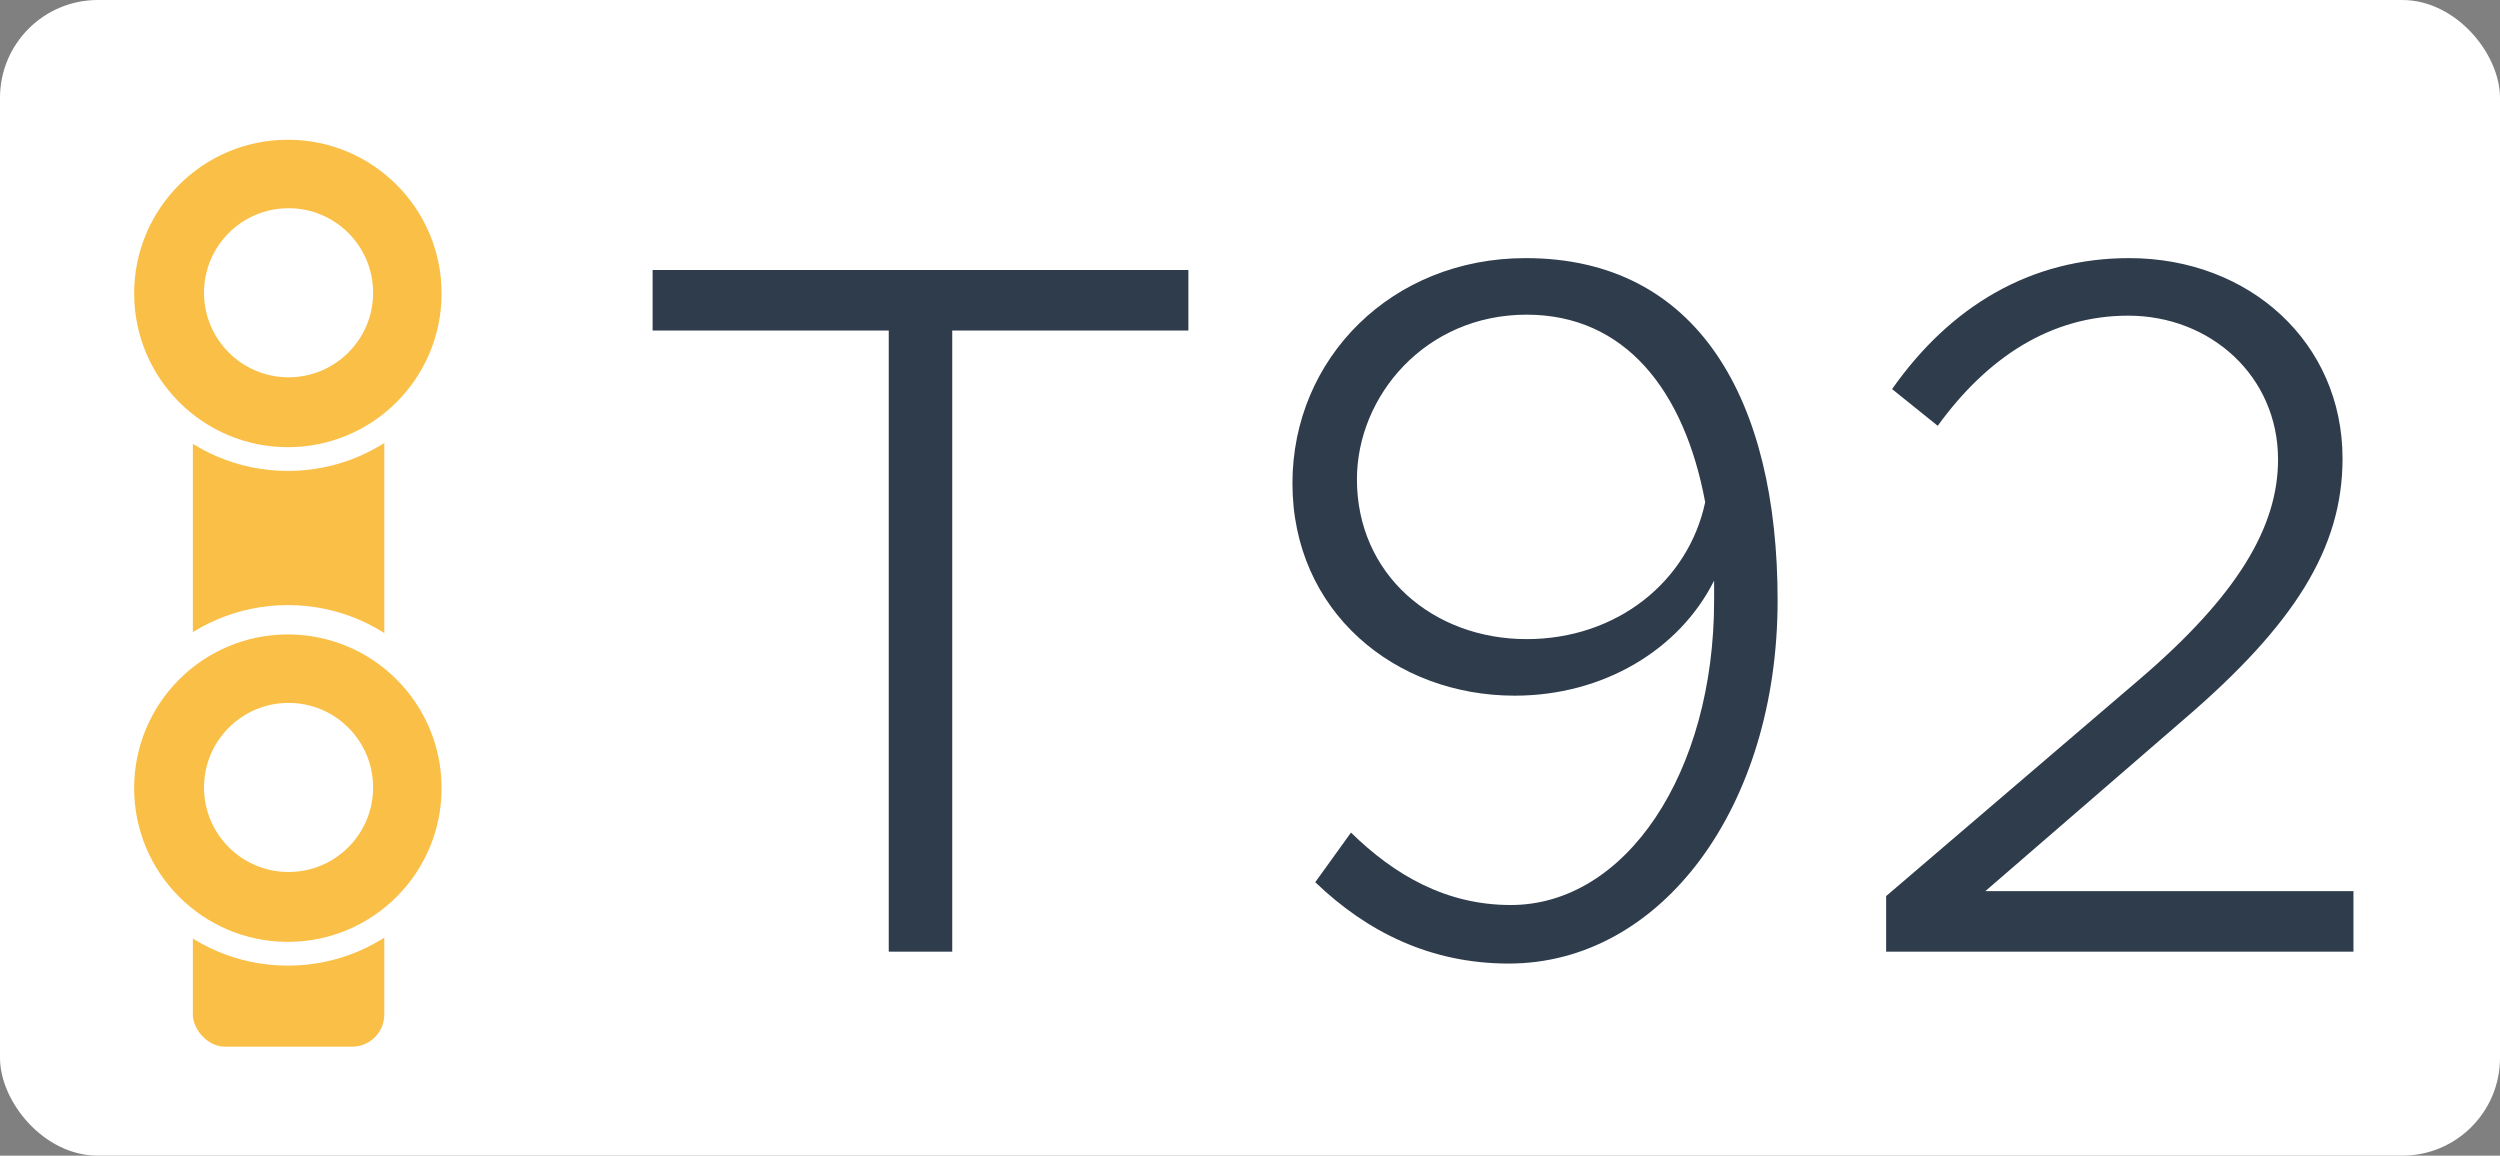<svg width="1789" height="827" viewBox="0 0 1789 827" fill="none" xmlns="http://www.w3.org/2000/svg">
<rect x="0" y="0" width="1789" height="827" fill="#808080" stroke="none"/>
<rect width="1789" height="827" rx="70" fill="white"/>
<rect x="138" y="159" width="137" height="590" rx="23" fill="#FABF46"/>
<circle cx="206" cy="562" r="129" fill="white"/>
<circle cx="206" cy="564" r="110" fill="#FABF46"/>
<circle cx="206.5" cy="563.5" r="60.5" fill="white"/>
<circle cx="206" cy="208" r="129" fill="white"/>
<circle cx="206" cy="210" r="110" fill="#FABF46"/>
<circle cx="206.5" cy="209.5" r="60.5" fill="white"/>
<path d="M635.986 681V236.54H467.006V193.23H850.406V236.54H681.426V681H635.986ZM1091.72 184.71C1215.26 184.71 1272.06 286.24 1272.06 429.66C1272.06 577.34 1188.99 689.52 1079.65 689.52C1023.56 689.52 978.122 666.8 941.202 631.3L966.762 595.8C998.002 626.33 1034.92 647.63 1081.07 647.63C1163.43 647.63 1226.62 553.2 1226.62 429.66V415.46C1201.77 465.16 1147.1 497.82 1083.91 497.82C998.002 497.82 924.872 437.47 924.872 345.88C924.872 256.42 995.872 184.71 1091.72 184.71ZM1092.43 457.35C1157.04 457.35 1208.16 416.17 1220.23 359.37C1205.32 279.14 1162.72 225.18 1092.43 225.18C1020.01 225.18 971.022 283.4 971.022 343.04C971.022 411.2 1025.69 457.35 1092.43 457.35ZM1349.72 681V641.24L1531.48 485.75C1601.06 426.11 1630.17 377.12 1630.17 328.84C1630.17 269.2 1581.89 225.89 1522.96 225.89C1467.58 225.89 1422.14 255.71 1386.64 304.7L1353.98 278.43C1395.87 218.79 1453.38 184.71 1523.67 184.71C1609.58 184.71 1676.32 245.06 1676.32 328.13C1676.32 392.03 1642.24 446.7 1562.72 514.86L1420.72 637.69H1684.13V681H1349.72Z" fill="#2F3C4C"/>
</svg>
